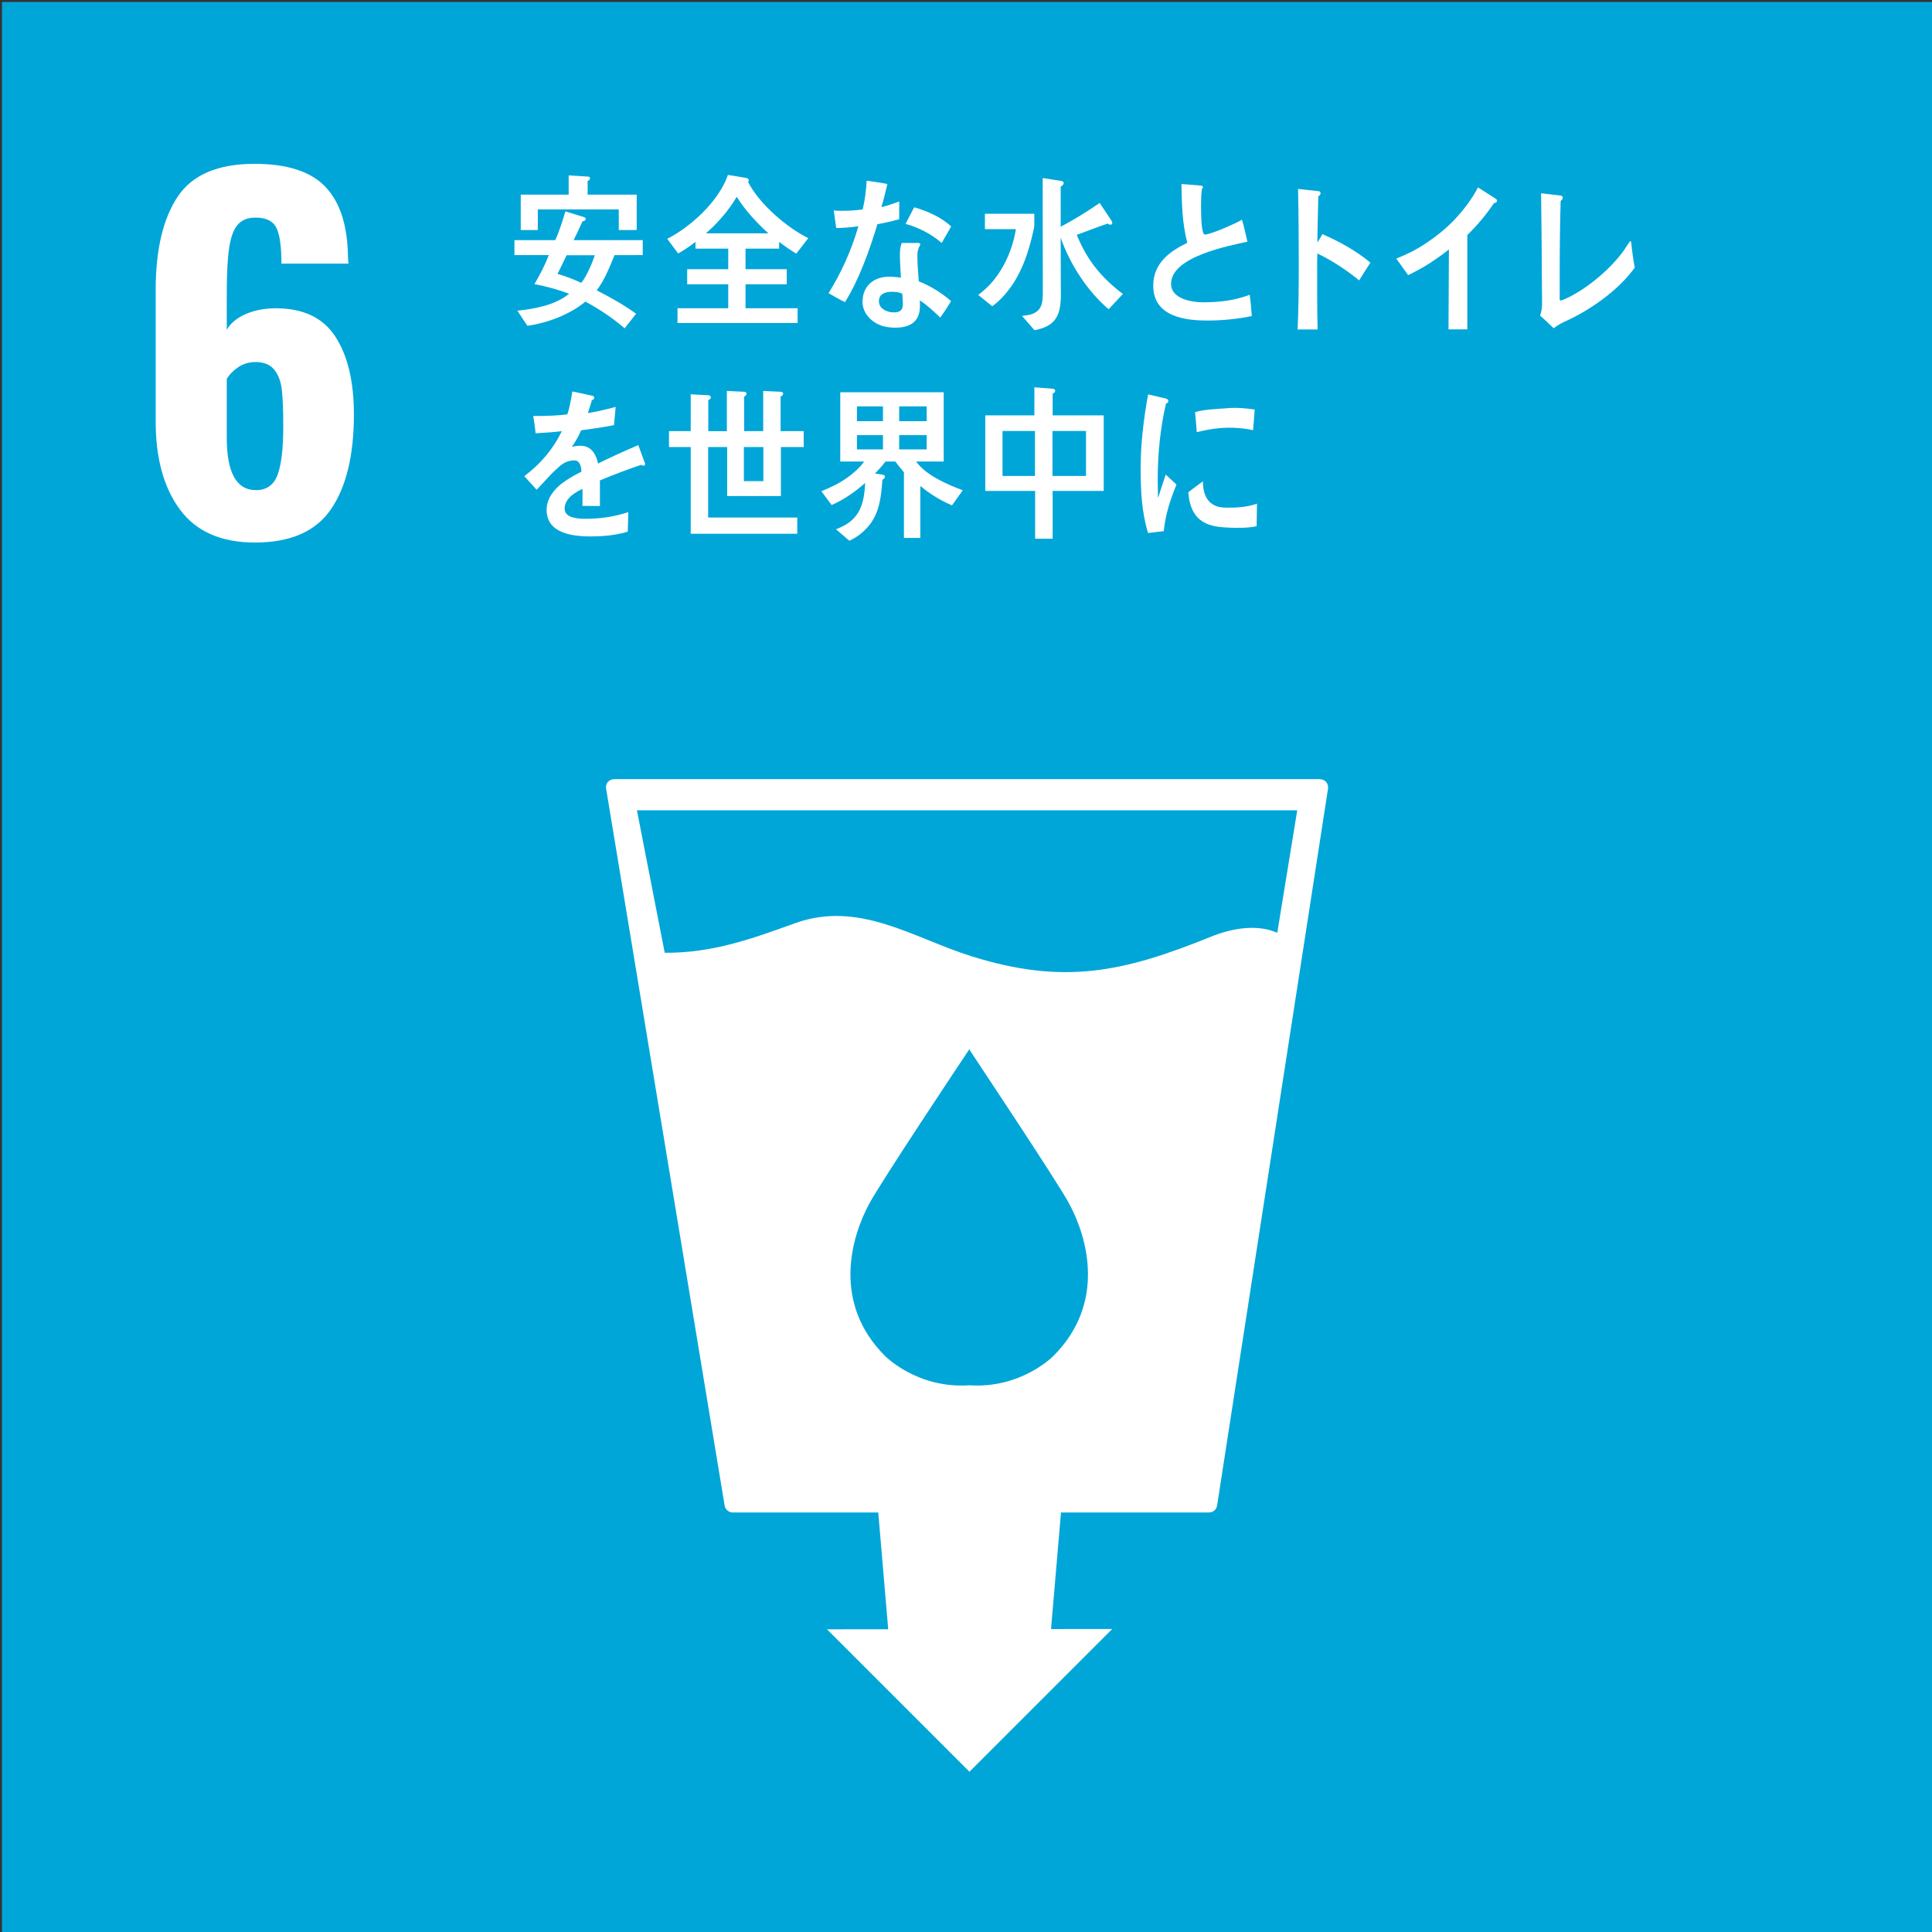 <?xml version="1.0" encoding="utf-8"?>
<!-- Generator: Adobe Illustrator 14.0.0, SVG Export Plug-In  -->
<!DOCTYPE svg PUBLIC "-//W3C//DTD SVG 1.1//EN" "http://www.w3.org/Graphics/SVG/1.1/DTD/svg11.dtd">
<svg version="1.1"
	 xmlns="http://www.w3.org/2000/svg" xmlns:xlink="http://www.w3.org/1999/xlink" xmlns:a="http://ns.adobe.com/AdobeSVGViewerExtensions/3.0/"
	 x="0px" y="0px" width="164px" height="164px" viewBox="-0.166 -0.166 164 164" enable-background="new -0.166 -0.166 164 164"
	 xml:space="preserve">
<rect x="-0.166" y="-0.166" width="164" height="164" fill="#333333" stroke="none"/>
<defs>
</defs>
<rect fill="#00A6D8" width="164" height="164"/>
<path fill="#FFFFFF" d="M15.118,43.102c-1.381-1.856-2.07-4.358-2.07-7.504V24.456c0-3.404,0.62-6.041,1.857-7.911
	c1.237-1.869,3.417-2.804,6.537-2.804c2.785,0,4.797,0.657,6.035,1.973c1.238,1.315,1.869,3.301,1.896,5.957l0.039,0.542h-5.688
	c0-1.445-0.141-2.457-0.425-3.037s-0.877-0.87-1.78-0.87c-0.644,0-1.141,0.193-1.489,0.58c-0.348,0.387-0.593,1.031-0.734,1.934
	c-0.143,0.903-0.212,2.179-0.212,3.83v3.172c0.334-0.567,0.876-1.012,1.625-1.335c0.747-0.322,1.598-0.483,2.552-0.483
	c2.322,0,4.004,0.806,5.049,2.417c1.044,1.613,1.566,3.811,1.566,6.596c0,3.457-0.645,6.132-1.935,8.027
	c-1.289,1.896-3.441,2.844-6.46,2.844C18.618,45.888,16.497,44.959,15.118,43.102 M23.396,40.143
	c0.322-0.864,0.483-2.237,0.483-4.12c0-1.315-0.039-2.334-0.116-3.056s-0.29-1.302-0.638-1.741
	c-0.349-0.438-0.884-0.658-1.606-0.658c-0.541,0-1.024,0.142-1.45,0.426S19.315,31.613,19.084,32v4.99
	c0,2.966,0.824,4.449,2.475,4.449C22.461,41.439,23.073,41.007,23.396,40.143"/>
<path fill="#FFFFFF" d="M112.403,66.211c-0.139-0.152-0.327-0.237-0.541-0.237H51.971c-0.207,0-0.397,0.085-0.538,0.237
	c-0.131,0.167-0.183,0.374-0.149,0.567l10.062,60.857c0.056,0.337,0.35,0.587,0.69,0.587h12.35l0.845,9.912l-5.196,0.006
	l12.092,12.091l12.121-12.119l-5.195,0.006l0.844-9.896h12.566c0.347,0,0.637-0.25,0.688-0.598l9.414-60.846
	C112.595,66.569,112.533,66.369,112.403,66.211 M89.257,114.932c0,0-2.721,2.796-7.147,2.493c-4.436,0.303-7.153-2.493-7.153-2.493
	c-4.487-4.483-2.887-10.06-1.324-12.942c0.965-1.805,7.857-12.158,8.451-13.039v-0.069c0,0,0.01,0.013,0.026,0.033l0.024-0.033
	v0.069c0.577,0.881,7.482,11.234,8.447,13.039C92.145,104.872,93.739,110.449,89.257,114.932 M108.256,79.015
	c-1.623-0.715-3.681-0.458-5.656,0.343c-7.432,3.012-12.49,4.095-20.306,1.648c-4.922-1.54-9.527-4.767-14.971-2.803
	c-3.613,1.3-6.979,2.54-11.063,2.508L53.9,68.616h56.052L108.256,79.015z"/>
<path fill="#FFFFFF" d="M51.999,21.489c-0.412,1.014-0.861,2.143-1.512,2.989c1.148,0.591,2.283,1.224,3.344,1.986l-0.973,1.24
	c-1.035-0.887-2.159-1.637-3.331-2.267c-1.358,1.126-3.268,1.818-4.925,2.056l-0.85-1.283c1.473-0.168,3.17-0.449,4.392-1.438
	c-0.962-0.367-1.946-0.63-2.944-0.818c0.461-0.787,0.885-1.605,1.223-2.465h-2.92v-1.271h3.467c0.35-0.774,0.612-1.619,0.859-2.438
	l1.61,0.494c0.052,0.016,0.114,0.071,0.114,0.141c0,0.141-0.175,0.199-0.274,0.211c-0.25,0.535-0.486,1.07-0.75,1.592h5.865v1.271
	H51.999z M52.359,19.359v-1.748h-6.872v1.748h-1.448v-3.004h4.068v-1.632l1.558,0.097c0.112,0,0.25,0,0.25,0.17
	c0,0.11-0.123,0.168-0.2,0.211v1.154h4.167v3.004H52.359z M47.933,21.5c-0.264,0.523-0.502,1.061-0.773,1.58
	c0.683,0.199,1.358,0.465,2.019,0.764c0.449-0.565,0.911-1.623,1.149-2.344H47.933z"/>
<path fill="#FFFFFF" d="M67.426,21.362c-0.505-0.295-0.984-0.636-1.454-1v0.576h-2.854v1.748h3.499v1.282h-3.499v2.031h4.422v1.256
	H57.344v-1.256h4.308v-2.031h-3.486v-1.282h3.486v-1.748h-2.779v-0.576c-0.467,0.364-0.959,0.705-1.475,0.987l-0.925-1.243
	c1.946-0.986,4.371-3.156,5.153-5.425l1.592,0.267c0.075,0.012,0.174,0.084,0.174,0.184c0,0.056-0.023,0.097-0.061,0.14
	c0.961,1.903,3.336,3.905,5.117,4.778L67.426,21.362z M62.37,16.54c-0.668,1.156-1.641,2.258-2.614,3.102h5.304
	C64.065,18.739,63.118,17.726,62.37,16.54"/>
<path fill="#FFFFFF" d="M76.16,18.446c-0.621,0.17-1.228,0.311-1.846,0.422c-0.656,2.17-1.567,4.736-2.754,6.611
	c-0.47-0.226-0.936-0.492-1.392-0.761c1.075-1.719,1.961-3.68,2.529-5.68c-0.62,0.098-1.25,0.143-1.883,0.154
	c-0.062-0.494-0.14-0.986-0.204-1.496c0.229,0.032,0.456,0.032,0.697,0.032c0.581,0,1.175-0.032,1.757-0.116
	c0.189-0.789,0.289-1.621,0.338-2.439c0.594,0.086,1.175,0.158,1.759,0.283c-0.152,0.648-0.306,1.313-0.509,1.961
	c0.52-0.115,1.012-0.311,1.518-0.48C76.171,17.431,76.16,17.938,76.16,18.446 M79.646,26.79c-0.546-0.52-1.103-1.057-1.731-1.453
	c0.011,0.156,0.011,0.31,0.011,0.465c0,1.451-0.974,1.847-2.106,1.847c-0.406,0-0.81-0.056-1.203-0.183
	c-0.772-0.281-1.566-1.014-1.566-2.002c0-1.424,1.037-2.141,2.225-2.141c0.339,0,0.695,0.028,1.034,0.082
	c-0.037-0.66-0.086-1.324-0.086-1.984c0-0.34,0.034-0.635,0.151-0.963h1.136c0.077,0,0.442-0.053,0.442,0.117
	c0,0.026,0,0.041-0.012,0.057c-0.152,0.252-0.232,0.562-0.232,0.857c0,0.748,0.057,1.481,0.118,2.227
	c0.921,0.353,1.982,1.002,2.74,1.678C80.275,25.872,79.974,26.351,79.646,26.79 M76.421,24.761
	c-0.273-0.127-0.591-0.157-0.909-0.157c-0.478,0-1.071,0.143-1.071,0.805c0,0.649,0.732,0.942,1.225,0.942
	c0.467,0,0.809-0.096,0.809-0.704C76.474,25.353,76.449,25.056,76.421,24.761 M79.771,20.458c-0.886-0.771-1.983-1.322-3.069-1.619
	l0.732-1.408c1.086,0.308,2.259,0.816,3.144,1.621L79.771,20.458z"/>
<path fill="#FFFFFF" d="M87.532,19.515c-0.356,1.591-0.859,3.142-1.744,4.468c-0.455,0.676-1.084,1.396-1.73,1.846l-1.186-0.959
	c0.367-0.281,0.732-0.592,1.049-0.945c1.121-1.238,1.867-2.904,2.148-4.637H83.44v-1.309h4.193v0.958
	C87.634,19.132,87.571,19.331,87.532,19.515 M93.939,26.083c-1.755-1.492-3.272-3.777-4.067-6.074c0,1.635,0.014,3.254,0.014,4.89
	c0,1.875-0.584,2.651-2.238,2.963l-1.061-1.213c0.266-0.045,0.555-0.054,0.808-0.14c0.913-0.326,0.96-0.988,0.96-1.947
	c0-2.409-0.011-4.834-0.011-7.247v-2.367l1.62,0.254c0.072,0.012,0.16,0.07,0.16,0.17c0,0.141-0.137,0.252-0.252,0.295v3.414
	c1.137-0.596,2.236-1.283,3.311-2.018c0.111,0.17,0.945,1.422,0.945,1.422c0.09,0.129,0.127,0.243,0.127,0.284
	c0,0.085-0.088,0.142-0.166,0.142c-0.051,0-0.163-0.043-0.228-0.099c-0.881,0.294-1.753,0.648-2.624,0.957
	c0.885,2.199,2.146,3.679,3.914,5.019L93.939,26.083z"/>
<path fill="#FFFFFF" d="M102.333,27.042c-1.775,0-4.606-0.268-4.606-2.959c0-1.959,1.489-2.959,2.89-3.637
	c-0.42-1.621-0.472-3.312-0.494-4.992c0.375,0.031,0.758,0.059,1.131,0.088c0.184,0.012,0.371,0.027,0.556,0.053
	c0.062,0.017,0.137,0.043,0.137,0.129c0,0.054-0.046,0.113-0.087,0.154c-0.061,0.422-0.072,0.875-0.072,1.297
	c0,0.523-0.014,2.158,0.236,2.523c0.022,0.03,0.074,0.043,0.111,0.043c0.471,0,2.644-0.959,3.128-1.256
	c0.185,0.606,0.31,1.243,0.46,1.864c-1.551,0.351-6.48,1.252-6.48,3.58c0,1.31,1.835,1.566,2.695,1.566
	c1.402,0,2.654-0.142,3.982-0.637c0.072,0.592,0.138,1.198,0.175,1.805C104.851,26.917,103.585,27.042,102.333,27.042"/>
<path fill="#FFFFFF" d="M115.206,23.633c-1.114-0.904-2.289-1.68-3.549-2.283c0,0.23-0.014,0.459-0.014,0.676v3.22
	c0,0.848,0.025,1.711,0.038,2.557h-1.696c0.084-1.838,0.096-3.678,0.096-5.52c0-2.142-0.012-4.283-0.059-6.41l1.743,0.188
	c0.085,0.011,0.169,0.054,0.169,0.172c0,0.127-0.106,0.214-0.192,0.257c-0.036,1.307-0.061,2.618-0.085,3.924
	c0.158-0.228,0.304-0.459,0.424-0.705c1.439,0.621,2.822,1.383,4.083,2.418C115.837,22.627,115.521,23.131,115.206,23.633"/>
<path fill="#FFFFFF" d="M126.657,17.065c-0.666,0.994-1.432,1.912-2.268,2.719v8.01h-1.597l0.035-6.788
	c-0.509,0.416-1.054,0.789-1.598,1.151c-0.605,0.387-1.236,0.732-1.866,1.033l-1.006-1.408c0.765-0.289,1.709-0.748,2.533-1.309
	c0.799-0.531,1.587-1.148,2.289-1.867c0.836-0.863,1.576-1.828,2.118-2.863l1.527,0.978c0.048,0.03,0.084,0.086,0.084,0.157
	C126.91,17.038,126.742,17.065,126.657,17.065"/>
<path fill="#FFFFFF" d="M132.583,27.168c-0.295,0.137-0.594,0.33-0.867,0.527c-0.379-0.361-0.758-0.738-1.15-1.066
	c0.144-0.391,0.168-0.754,0.168-1.176c0-0.857-0.024-1.728-0.024-2.586c0-2.164-0.035-4.461-0.06-6.627l1.674,0.198
	c0.069,0.013,0.168,0.058,0.168,0.179s-0.108,0.225-0.181,0.27c-0.058,2.017-0.081,4.191-0.081,6.205v2.152
	c0,0.074,0.032,0.09,0.081,0.09c0.06,0,0.108-0.016,0.154-0.029c1.744-0.694,4.011-2.514,5.231-4.241
	c0.153-0.226,0.296-0.466,0.463-0.693c0.013-0.029,0.049-0.072,0.083-0.072c0.047,0,0.047,0.088,0.06,0.131
	c0.072,0.707,0.166,1.414,0.297,2.123C137.14,24.584,134.624,26.269,132.583,27.168"/>
<path fill="#FFFFFF" d="M54.445,39.364c-0.062,0-0.126-0.029-0.188-0.072c-0.91,0.299-2.666,0.961-3.498,1.324v2.174l-1.49-0.014
	c0.012-0.197,0.012-0.41,0.012-0.648v-0.791c-1.012,0.453-1.516,1.029-1.516,1.679c0,0.563,0.581,0.858,1.729,0.858
	c1.25,0,2.387-0.155,3.677-0.563l-0.049,1.651c-1.115,0.351-2.34,0.408-3.173,0.408c-2.476,0-3.714-0.748-3.714-2.256
	c0-0.732,0.355-1.408,1.035-2.031c0.432-0.379,1.075-0.789,1.92-1.211c-0.023-0.633-0.226-0.957-0.591-0.957
	c-0.47,0-0.897,0.166-1.303,0.535c-0.254,0.223-0.581,0.521-0.976,0.957c-0.465,0.494-0.755,0.832-0.933,1.002
	c-0.229-0.254-0.58-0.635-1.048-1.156c1.416-1.059,2.477-2.34,3.185-3.819c-0.671,0.082-1.417,0.139-2.226,0.18
	c-0.049-0.533-0.125-1.027-0.201-1.465c1.186,0,2.16-0.043,2.893-0.14c0.151-0.411,0.289-1.059,0.428-1.948l1.707,0.369
	c0.101,0.026,0.153,0.084,0.153,0.168c0,0.084-0.065,0.155-0.204,0.211c-0.063,0.241-0.178,0.608-0.34,1.086
	c0.582-0.07,1.438-0.281,2.362-0.519l-0.142,1.547c-0.695,0.142-1.628,0.285-2.789,0.439c-0.178,0.424-0.467,0.943-0.783,1.408
	c0.303-0.084,0.555-0.099,0.719-0.099c0.771,0,1.276,0.494,1.504,1.509c1.01-0.505,2.159-1.029,3.41-1.564l0.58,1.578
	C54.597,39.309,54.547,39.364,54.445,39.364"/>
<path fill="#FFFFFF" d="M66.122,37.782v4.16h-4.562v-4.16h-1.614v5.98h7.565v1.381h-9.045v-7.361h-1.843v-1.35h1.843v-3.131
	l1.505,0.086c0.087,0,0.202,0.055,0.202,0.168c0,0.125-0.115,0.213-0.215,0.24v2.637h1.577V33.02l1.467,0.07
	c0.089,0,0.203,0.055,0.203,0.168c0,0.116-0.114,0.211-0.203,0.241v2.933h1.617V33.02l1.488,0.07c0.092,0,0.205,0.055,0.205,0.168
	c0,0.116-0.129,0.211-0.216,0.241v2.933h1.96v1.35H66.122z M64.633,37.782h-1.654v2.893h1.654V37.782z"/>
<path fill="#FFFFFF" d="M80.646,42.733c-0.96-0.41-1.868-0.959-2.69-1.65v4.412h-1.39v-5.569c-0.251-0.295-0.495-0.607-0.732-0.914
	h-0.833c-0.279,0.365-0.582,0.703-0.896,1.014l0.645,0.1c0.072,0.013,0.2,0.054,0.2,0.168c0,0.126-0.112,0.226-0.214,0.255
	c-0.088,1.325-0.227,2.69-1.021,3.748c-0.48,0.633-1.088,1.127-1.783,1.438l-1.136-0.973c1.845-0.691,2.386-1.834,2.477-3.933
	c-0.849,0.761-1.831,1.435-2.846,1.875l-0.87-1.17c0.758-0.309,1.516-0.662,2.199-1.155c0.479-0.339,1.098-0.861,1.426-1.367h-2.021
	v-5.879h8.781v5.879h-2.338c0.834,1.182,2.704,1.973,3.956,2.438L80.646,42.733z M74.786,34.333h-2.21v1.252h2.21V34.333z
	 M74.786,36.77h-2.21v1.211h2.21V36.77z M78.499,34.333h-2.336v1.252h2.336V34.333z M78.499,36.77h-2.336v1.211h2.336V36.77z"/>
<path fill="#FFFFFF" d="M89.19,41.506v4.059h-1.488v-4.059H83.47V35.09h4.168v-2.38l1.566,0.125c0.087,0,0.199,0.058,0.199,0.169
	c0,0.129-0.112,0.213-0.213,0.241v1.845h4.334v6.416H89.19z M87.688,36.415h-2.754v3.822h2.754V36.415z M92.021,36.415h-2.845v3.822
	h2.845V36.415z"/>
<path fill="#FFFFFF" d="M98.62,44.922c-0.44,0.045-0.878,0.104-1.33,0.16c-0.548-1.761-0.633-3.67-0.633-5.537
	c0-2.088,0.268-4.187,0.633-6.232l1.061,0.248c0.158,0.047,0.366,0.06,0.523,0.135c0.074,0.027,0.136,0.072,0.136,0.189
	c0,0.117-0.108,0.192-0.195,0.192c-0.488,2.044-0.708,4.349-0.708,6.466c0,0.528,0.025,1.043,0.025,1.575
	c0.219-0.664,0.426-1.338,0.657-2c0.305,0.279,0.611,0.572,0.913,0.851C99.167,42.276,98.777,43.452,98.62,44.922 M106.507,44.504
	c-0.672,0.149-1.549,0.147-2.227,0.125c-1.742-0.054-3.366-0.34-3.578-3.008c0.409-0.308,0.822-0.636,1.243-0.931
	c0.003,1.514,0.706,2.197,1.844,2.232c0.896,0.028,1.885-0.027,2.745-0.332C106.525,43.227,106.517,43.858,106.507,44.504
	 M106.202,36.35c-0.94-0.199-1.867-0.256-2.825-0.174c-0.655,0.055-1.306,0.186-1.952,0.342c-0.051-0.525-0.086-1.178-0.15-1.703
	c0.91-0.254,1.835-0.252,2.766-0.332c0.768-0.067,1.533,0.004,2.301,0.115C106.295,35.178,106.262,35.77,106.202,36.35"/>
</svg>
